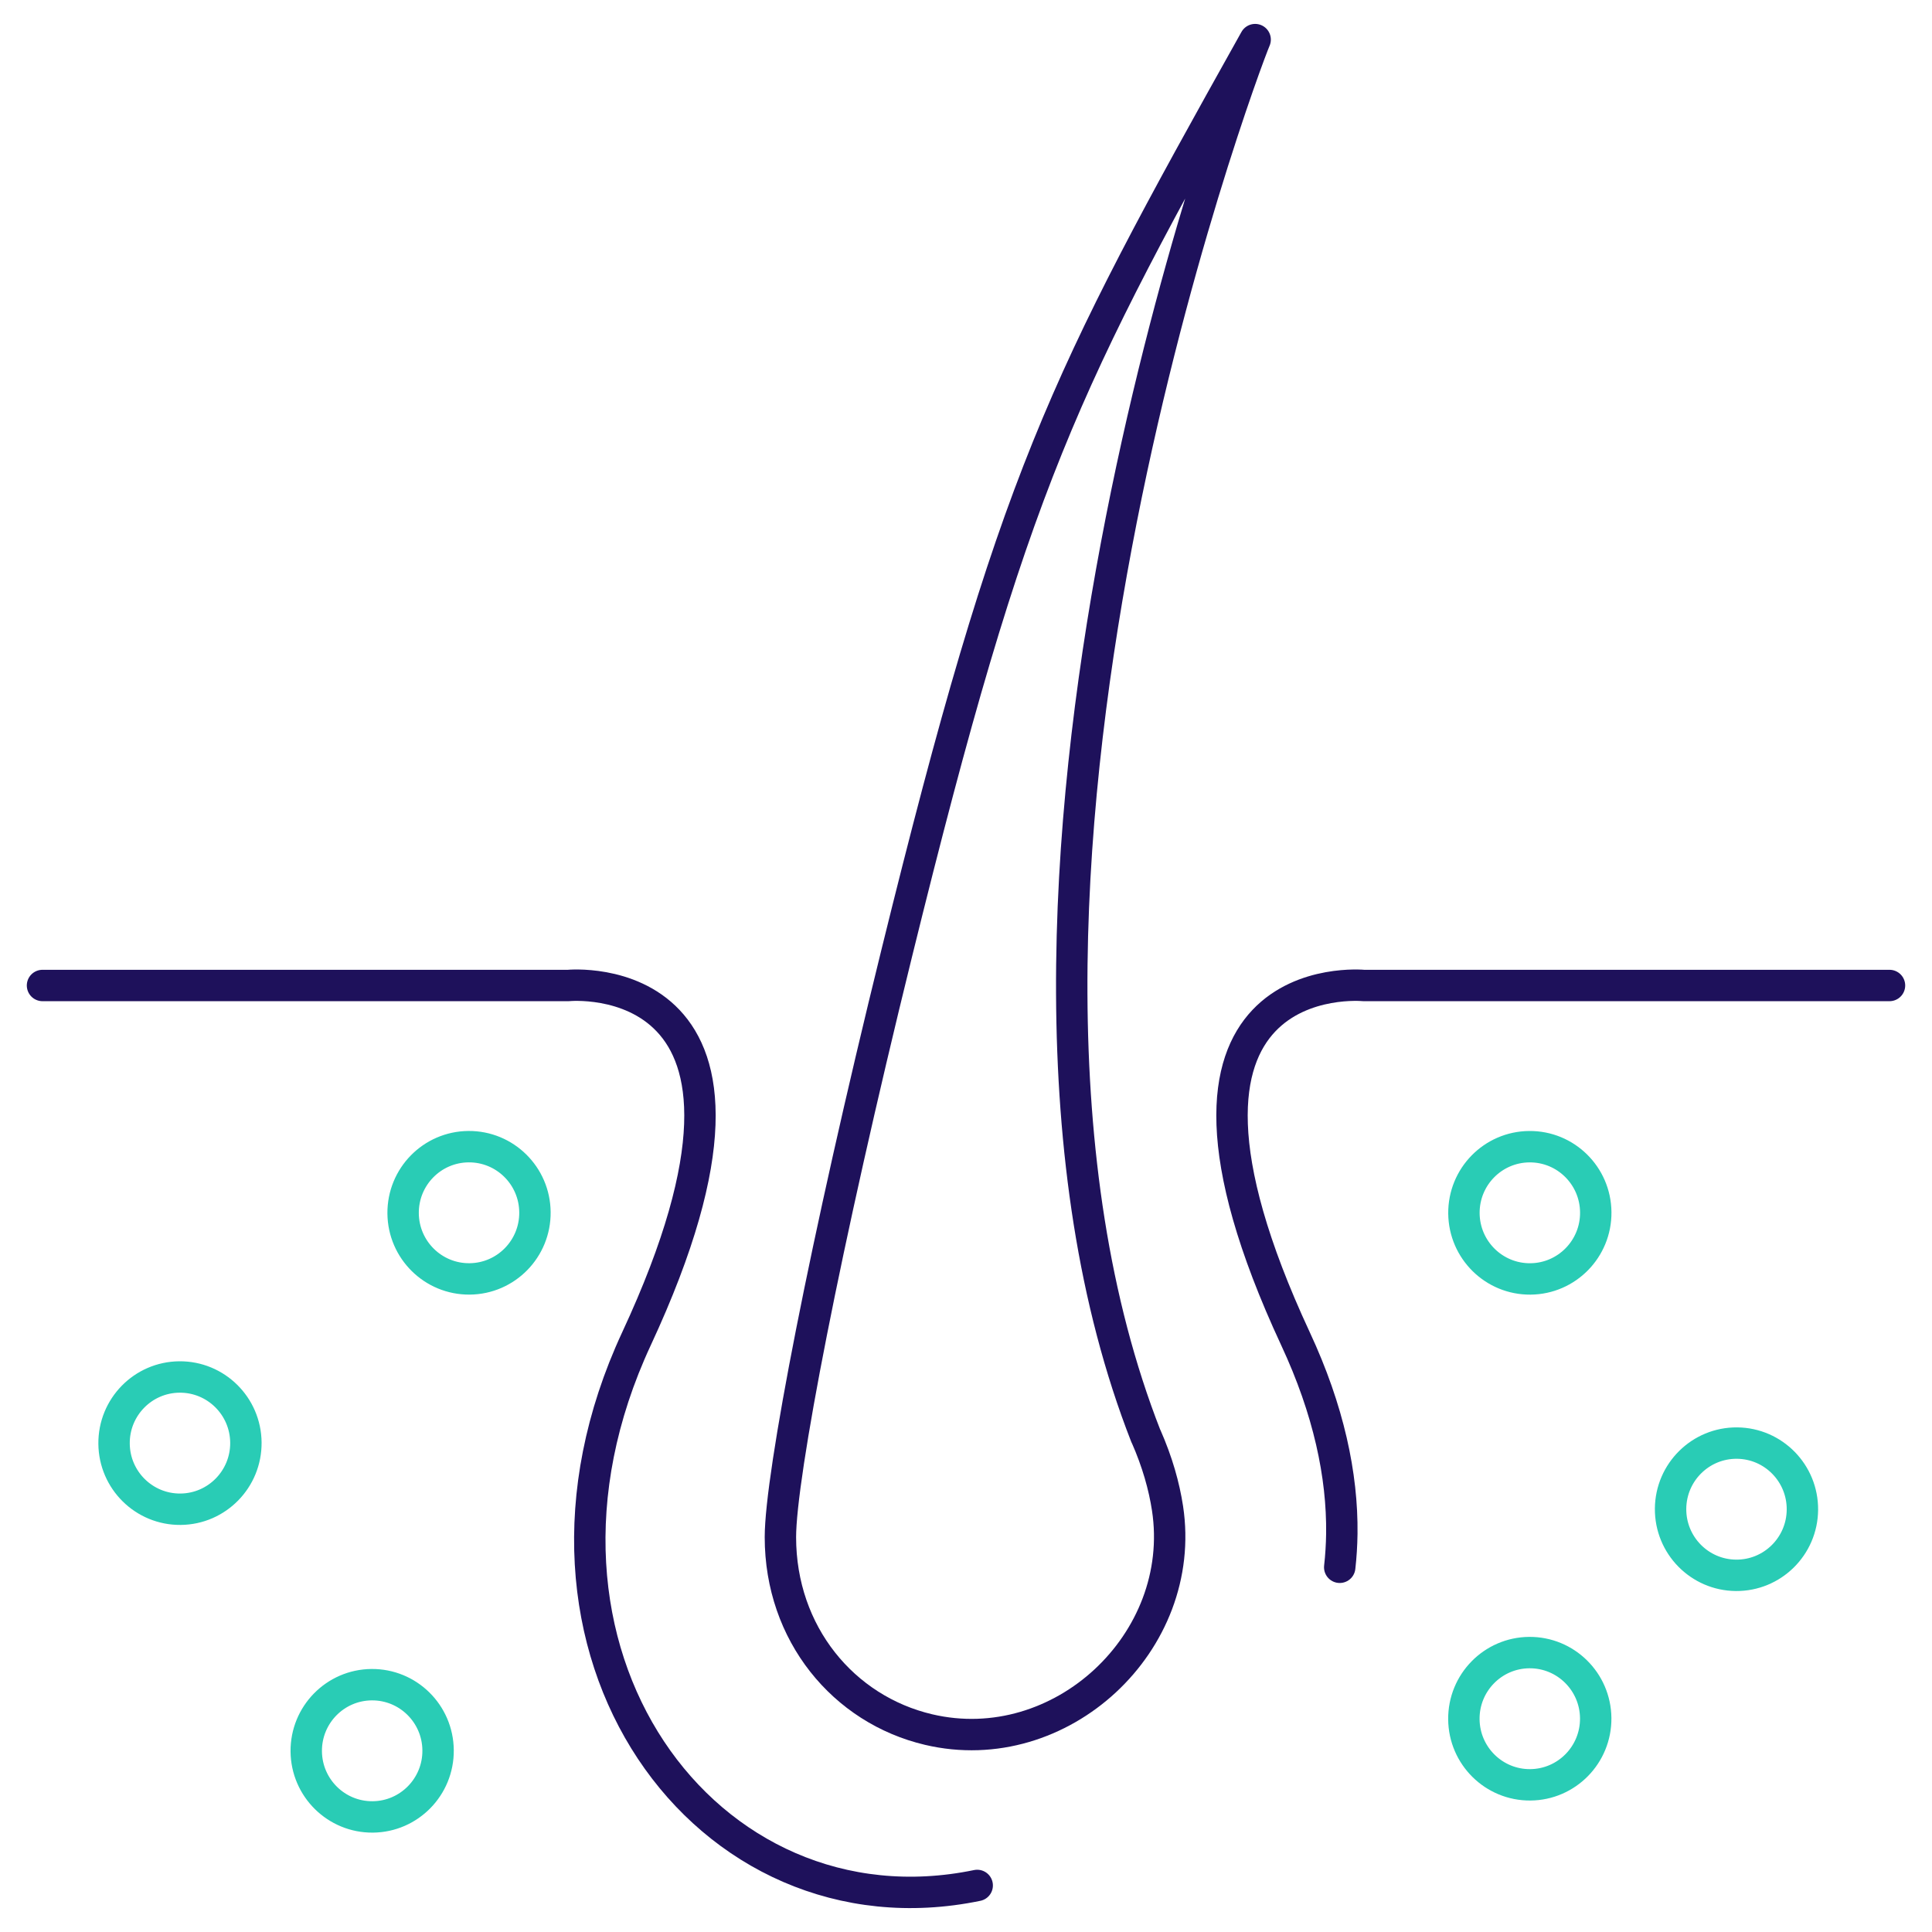 <?xml version="1.0" encoding="UTF-8"?> <svg xmlns="http://www.w3.org/2000/svg" width="80" height="80" viewBox="0 0 80 80" fill="none"><g clip-path="url(#clip0_82_7410)"><path d="M1.76 40.807H23.535C23.535 40.807 33.616 39.825 26.355 55.436C20.349 68.352 29.255 80.389 40.464 78.072" stroke="#1E115B" stroke-width="1.3" stroke-linecap="round" stroke-linejoin="round"></path><path d="M78.24 40.807H56.465C56.465 40.807 46.383 39.825 53.644 55.436C55.018 58.385 55.591 61.091 55.562 63.509C55.555 63.981 55.526 64.447 55.475 64.898" stroke="#1E115B" stroke-width="1.3" stroke-linecap="round" stroke-linejoin="round"></path><path d="M47.449 59.469C38.67 37.054 51.451 2.84 51.973 1.64C43.98 15.938 41.983 19.771 37.133 39.465C34.149 51.574 32.315 61.123 32.315 63.651C32.315 67.643 34.925 70.789 38.452 71.618C43.926 72.905 49.186 68 48.345 62.458C48.203 61.534 47.924 60.538 47.453 59.469H47.449Z" stroke="#1E115B" stroke-width="1.3" stroke-linecap="round" stroke-linejoin="round"></path><path d="M7.476 62.494C8.983 62.481 10.195 61.244 10.182 59.732C10.168 58.22 8.936 57.005 7.428 57.018C5.921 57.031 4.709 58.268 4.723 59.78C4.736 61.292 5.968 62.507 7.476 62.494Z" stroke="#29CCB5" stroke-width="1.3" stroke-linecap="round" stroke-linejoin="round"></path><path d="M63.372 52.958C64.879 52.945 66.091 51.708 66.077 50.196C66.064 48.684 64.832 47.468 63.324 47.482C61.816 47.495 60.605 48.731 60.618 50.244C60.632 51.756 61.864 52.971 63.372 52.958Z" stroke="#29CCB5" stroke-width="1.3" stroke-linecap="round" stroke-linejoin="round"></path><path d="M19.446 52.957C20.953 52.944 22.165 51.707 22.151 50.195C22.138 48.683 20.905 47.468 19.398 47.481C17.89 47.494 16.679 48.73 16.692 50.243C16.705 51.755 17.938 52.97 19.446 52.957Z" stroke="#29CCB5" stroke-width="1.3" stroke-linecap="round" stroke-linejoin="round"></path><path d="M74.634 62.517C74.647 61.004 73.435 59.768 71.928 59.755C70.42 59.742 69.188 60.958 69.175 62.47C69.162 63.982 70.374 65.218 71.881 65.231C73.389 65.244 74.621 64.029 74.634 62.517Z" stroke="#29CCB5" stroke-width="1.3" stroke-linecap="round" stroke-linejoin="round"></path><path d="M63.369 73.906C64.876 73.893 66.088 72.656 66.075 71.144C66.061 69.632 64.829 68.417 63.321 68.43C61.814 68.443 60.602 69.68 60.616 71.192C60.629 72.704 61.861 73.919 63.369 73.906Z" stroke="#29CCB5" stroke-width="1.3" stroke-linecap="round" stroke-linejoin="round"></path><path d="M15.435 75.235C16.942 75.222 18.154 73.985 18.14 72.473C18.127 70.961 16.895 69.746 15.387 69.759C13.88 69.772 12.668 71.008 12.681 72.521C12.694 74.033 13.927 75.248 15.435 75.235Z" stroke="#29CCB5" stroke-width="1.3" stroke-linecap="round" stroke-linejoin="round"></path></g><defs><clipPath id="clip0_82_7410"><rect width="80" height="80" fill="white"></rect></clipPath></defs></svg> 